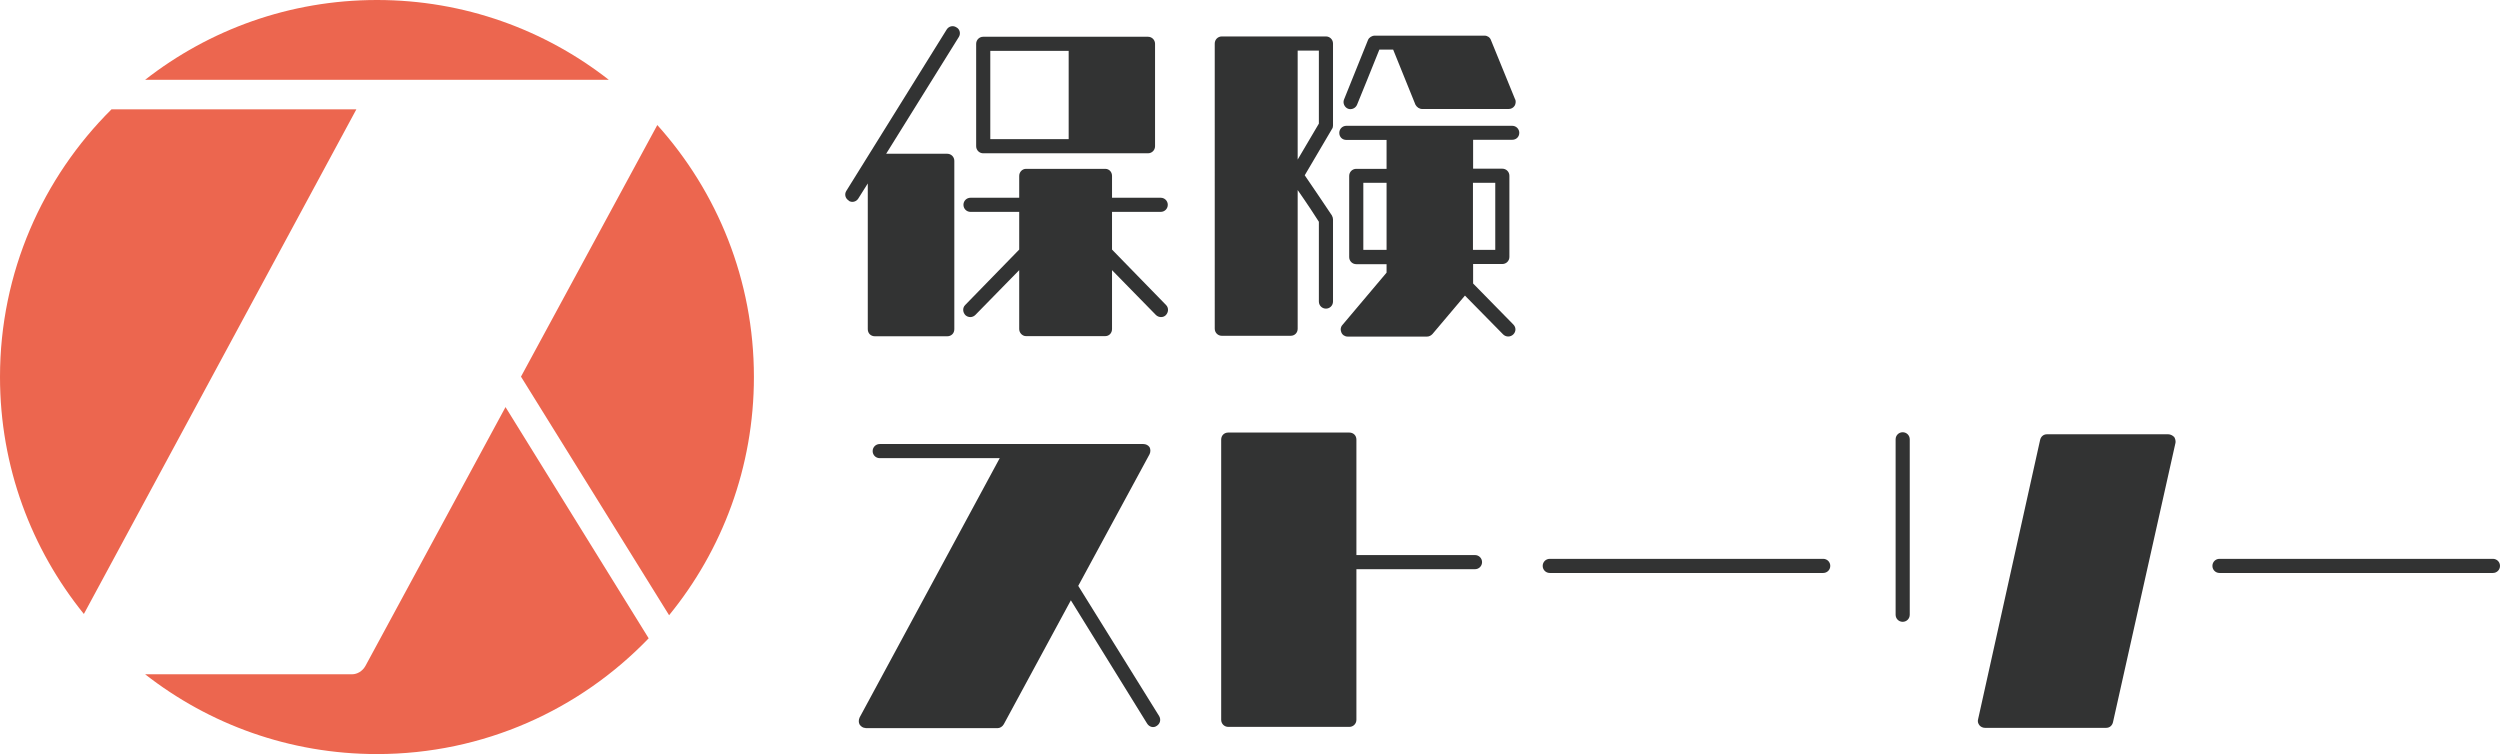 <?xml version="1.0" encoding="UTF-8"?>
<svg id="_レイヤー_2" data-name="レイヤー 2" xmlns="http://www.w3.org/2000/svg" viewBox="0 0 159.17 48.01">
  <defs>
    <style>
      .cls-1 {
        fill: #323333;
      }

      .cls-1, .cls-2 {
        stroke-width: 0px;
      }

      .cls-2 {
        fill: #ec664f;
      }
    </style>
  </defs>
  <g id="_レイヤー_2-2" data-name=" レイヤー 2">
    <g id="_レイヤー_1-2" data-name=" レイヤー 1-2">
      <g>
        <g>
          <path class="cls-2" d="m38.76,5.08C34.69,1.9,29.57,0,24,0s-10.69,1.9-14.76,5.08c0,0,29.52,0,29.52,0Z"/>
          <path class="cls-2" d="m41.85,7.96l-8.68,16.02,9.43,15.19c3.38-4.14,5.4-9.42,5.4-15.17,0-6.17-2.33-11.79-6.16-16.05h0Z"/>
          <path class="cls-2" d="m32.19,25.91l-8.93,16.5c-.19.33-.52.52-.85.52h-13.17c4.07,3.18,9.19,5.08,14.76,5.08,6.8,0,12.93-2.83,17.3-7.37l-9.12-14.73h.01Z"/>
          <path class="cls-2" d="m22.69,6.96H7.1C2.72,11.31,0,17.34,0,24c0,5.72,2,10.96,5.34,15.09L22.69,6.96Z"/>
        </g>
        <g>
          <path class="cls-1" d="m54.04,12.77c-.22-.13-.29-.4-.16-.61l6.4-10.29c.13-.2.4-.27.61-.13.22.11.29.4.16.61l-4.63,7.44h3.89c.25,0,.45.2.45.45v10.72c0,.27-.2.45-.45.45h-4.61c-.25,0-.45-.18-.45-.45v-9.28l-.61.97c-.13.2-.4.27-.61.13h.01Zm16.76.72v2.4l3.44,3.53c.18.18.16.47-.02.65-.16.16-.45.16-.63-.02l-2.79-2.85v3.75c0,.25-.18.45-.43.45h-5.05c-.22,0-.43-.2-.43-.45v-3.75l-2.79,2.85c-.18.18-.45.18-.63.02-.18-.18-.2-.47-.02-.65l3.44-3.53v-2.4h-3.1c-.25,0-.45-.2-.45-.45s.2-.45.45-.45h3.1v-1.39c0-.25.2-.45.43-.45h5.05c.25,0,.43.2.43.45v1.39h3.1c.25,0,.45.2.45.45s-.2.45-.45.45c0,0-3.1,0-3.1,0Zm-8.65-4.18V2.79c0-.25.2-.45.45-.45h10.49c.25,0,.45.2.45.45v6.52c0,.25-.2.45-.45.45h-10.49c-.25,0-.45-.2-.45-.45Zm.9-.45h4.99V3.24h-4.99v5.62Z"/>
          <path class="cls-1" d="m77.79,2.32h6.63c.25,0,.45.2.45.45v5.23c0,.07-.02.16-.07.22,0,0-1.48,2.52-1.73,2.94.27.38,1.73,2.56,1.73,2.56.05.09.07.18.07.25v5.23c0,.25-.2.45-.45.45s-.45-.2-.45-.45v-5.08c-.09-.16-.83-1.28-1.35-2.02v8.83c0,.25-.18.45-.45.45h-4.38c-.25,0-.45-.2-.45-.45V2.77c0-.25.2-.45.45-.45Zm4.83,7.84c.52-.88,1.28-2.16,1.35-2.29V3.22h-1.35v6.94Zm14.11-1.71c0,.27-.2.45-.45.45h-2.49v1.84h1.86c.25,0,.45.2.45.45v5.17c0,.25-.2.45-.45.45h-1.86v1.24l2.56,2.61c.18.18.18.45,0,.63s-.47.18-.65,0l-2.43-2.47-2.07,2.45c-.09.09-.2.16-.34.16h-5.06c-.18,0-.34-.11-.4-.27-.02-.07-.04-.11-.04-.18,0-.11.04-.22.11-.29,0,0,2.61-3.1,2.81-3.33v-.54h-1.93c-.25,0-.45-.2-.45-.45v-5.17c0-.25.2-.45.45-.45h1.93v-1.84h-2.56c-.25,0-.45-.18-.45-.45,0-.25.2-.45.45-.45h10.56c.25,0,.45.2.45.45h0Zm-.25-2.11c.04.13.02.29-.05.4-.09.13-.22.2-.38.2h-5.5c-.18,0-.34-.11-.43-.27l-1.42-3.51h-.88c-.18.47-1.42,3.51-1.42,3.51-.09.22-.36.34-.58.25s-.34-.36-.25-.58l1.53-3.8c.07-.16.25-.27.43-.27h6.99c.18,0,.34.11.4.27l1.55,3.8h0Zm-8.2,5.3h-1.48v4.27h1.48s0-4.27,0-4.27Zm5.5,0v4.27h1.42v-4.27s-1.42,0-1.42,0Z"/>
          <path class="cls-1" d="m55.11,46.35c-.16,0-.29-.09-.38-.22-.07-.13-.07-.29,0-.45l8.92-16.51h-7.64c-.25,0-.45-.2-.45-.45s.2-.45.45-.45h16.78c.16,0,.31.07.4.2.07.13.07.31,0,.45l-4.54,8.38,5.15,8.29c.13.22.07.49-.16.63-.2.14-.47.07-.61-.16l-4.85-7.84-4.27,7.89c-.09.16-.25.25-.4.25h-8.4Z"/>
          <path class="cls-1" d="m78.2,27.54h7.71c.25,0,.45.18.45.45v7.35h7.55c.25,0,.45.2.45.45s-.2.45-.45.45h-7.55v9.59c0,.25-.2.45-.45.45h-7.71c-.25,0-.45-.2-.45-.45v-17.84c0-.27.2-.45.45-.45Z"/>
          <path class="cls-1" d="m98.67,35.58h17.41c.25,0,.45.2.45.45s-.2.45-.45.45h-17.41c-.25,0-.45-.2-.45-.45s.2-.45.45-.45Z"/>
          <path class="cls-1" d="m121.14,27.52c.25,0,.45.2.45.45v11.17c0,.25-.2.45-.45.45s-.45-.2-.45-.45v-11.17c0-.25.2-.45.45-.45Zm17.28.29c.07.11.11.25.09.38l-3.98,17.79c-.05.22-.22.36-.43.36h-7.73c-.13,0-.27-.07-.34-.16-.09-.11-.13-.25-.09-.38l3.95-17.79c.05-.22.22-.36.43-.36h7.73c.13,0,.27.07.36.16h0Z"/>
          <path class="cls-1" d="m141.31,35.58h17.41c.25,0,.45.2.45.45s-.2.45-.45.45h-17.41c-.25,0-.45-.2-.45-.45s.2-.45.45-.45Z"/>
        </g>
      </g>
    </g>
  </g>
</svg>